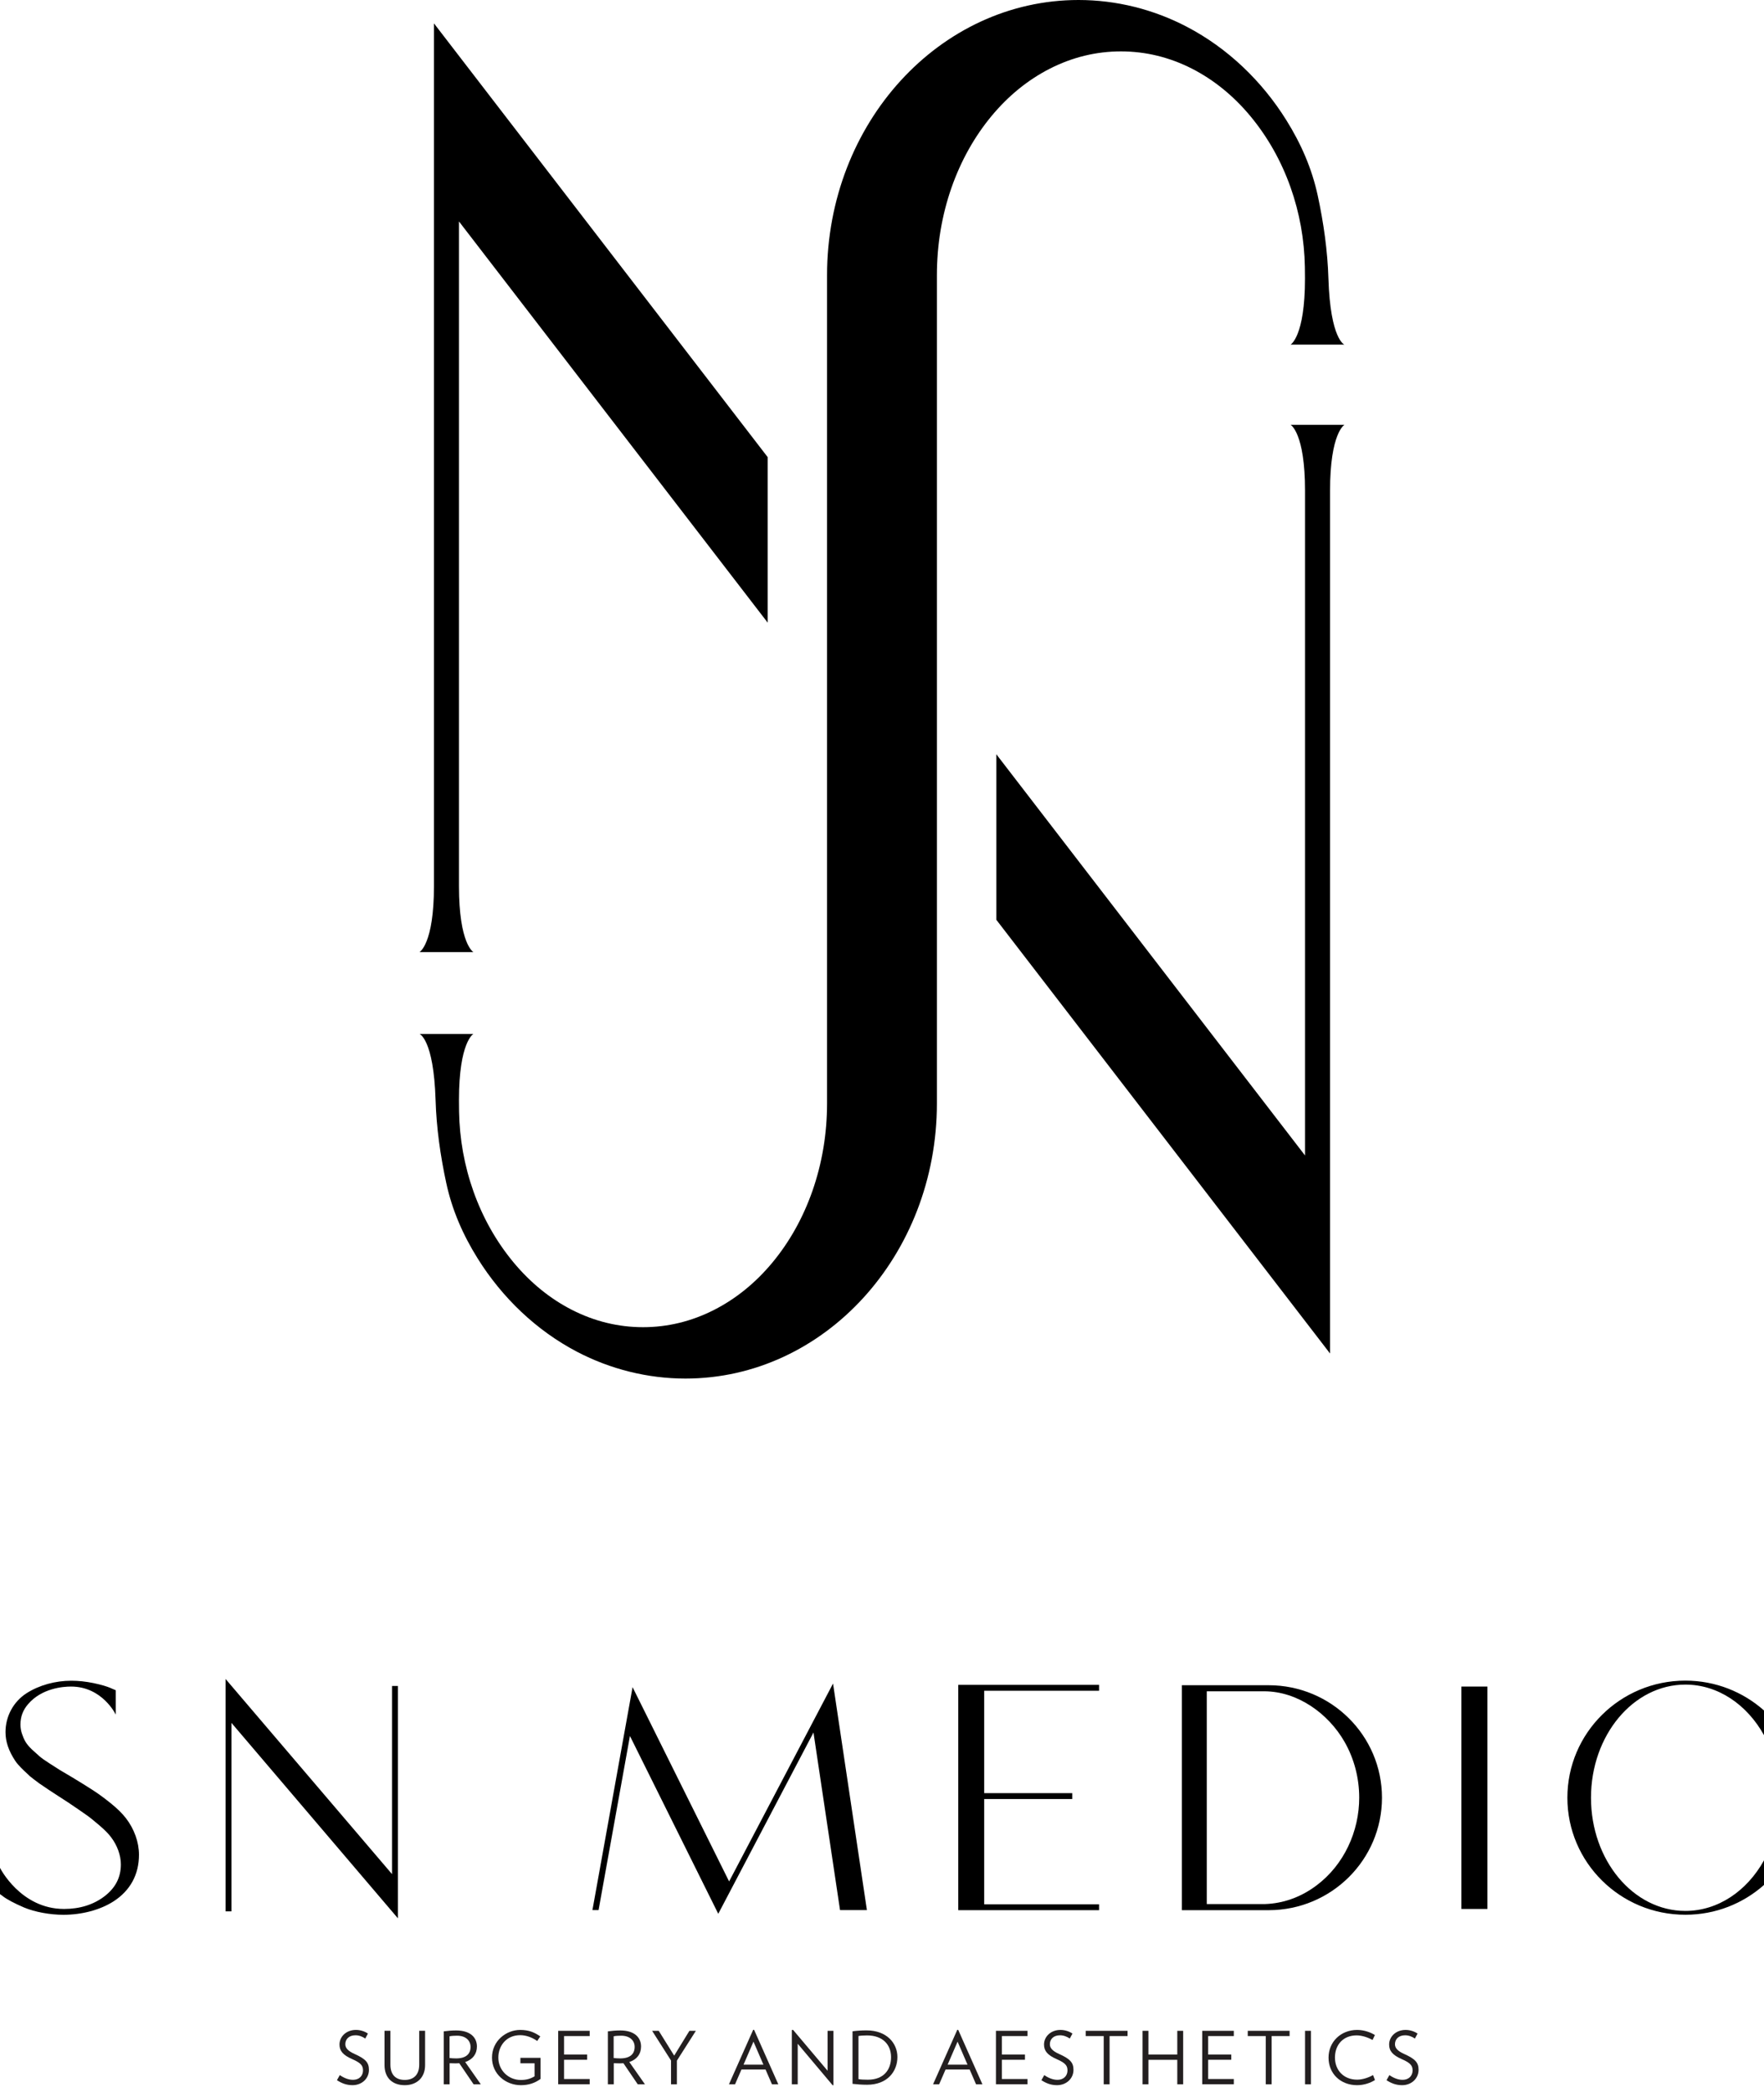 <svg width="140" height="166" viewBox="0 0 140 166" fill="none" xmlns="http://www.w3.org/2000/svg">
<g clip-path="url(#clip0_211_255)">
<path d="M27.979 165.442C27.495 165.442 27.114 165.29 26.741 165.046L26.97 164.642C27.296 164.874 27.669 165.017 28.004 165.017C28.551 165.017 28.81 164.659 28.81 164.276C28.81 163.906 28.666 163.687 27.962 163.38C27.22 163.056 26.944 162.724 26.944 162.215C26.944 161.6 27.47 161.058 28.25 161.058C28.611 161.058 28.958 161.18 29.2 161.348L28.988 161.743C28.776 161.592 28.496 161.483 28.216 161.483C27.678 161.483 27.406 161.807 27.406 162.194C27.406 162.488 27.61 162.728 28.136 162.964C29.03 163.363 29.281 163.658 29.281 164.226C29.285 164.916 28.721 165.442 27.979 165.442Z" fill="#231F20"/>
<path d="M32.126 165.443C31.146 165.443 30.519 164.871 30.519 163.848V161.126H30.985V163.814C30.985 164.664 31.452 165.026 32.122 165.026C32.788 165.026 33.271 164.66 33.271 163.814V161.126H33.737V163.848C33.742 164.837 33.084 165.443 32.126 165.443Z" fill="#231F20"/>
<path d="M37.588 165.375L36.451 163.701C36.358 163.705 36.265 163.713 36.167 163.713C36.027 163.713 35.824 163.709 35.684 163.701V165.375H35.217V161.172C35.531 161.13 35.849 161.101 36.205 161.101C37.308 161.101 37.851 161.643 37.851 162.375C37.851 162.964 37.52 163.41 36.918 163.604L38.16 165.375H37.588ZM36.269 161.517C36.07 161.517 35.832 161.53 35.679 161.563V163.288C35.819 163.305 36.036 163.318 36.201 163.318C37.003 163.318 37.346 162.952 37.346 162.405C37.342 161.904 36.969 161.517 36.269 161.517Z" fill="#231F20"/>
<path d="M42.901 163.272V164.946C42.469 165.266 41.972 165.443 41.336 165.443C40.153 165.443 39.047 164.58 39.047 163.255C39.047 161.921 40.179 161.059 41.281 161.059C41.989 161.059 42.43 161.261 42.88 161.572L42.634 161.938C42.244 161.656 41.752 161.475 41.285 161.475C40.187 161.475 39.551 162.317 39.551 163.255C39.551 164.256 40.34 165.03 41.336 165.03C41.756 165.03 42.091 164.942 42.426 164.74V163.705H41.302V163.272H42.901Z" fill="#231F20"/>
<path d="M44.3 165.375V161.13H46.802V161.546H44.767V163.011H46.599V163.427H44.767V164.954H46.802V165.371H44.3V165.375Z" fill="#231F20"/>
<path d="M50.615 165.375L49.478 163.701C49.385 163.705 49.291 163.713 49.194 163.713C49.054 163.713 48.85 163.709 48.711 163.701V165.375H48.244V161.172C48.558 161.13 48.876 161.101 49.232 161.101C50.335 161.101 50.877 161.643 50.877 162.375C50.877 162.964 50.547 163.41 49.945 163.604L51.187 165.375H50.615ZM49.291 161.517C49.092 161.517 48.855 161.53 48.702 161.563V163.288C48.842 163.305 49.058 163.318 49.224 163.318C50.025 163.318 50.369 162.952 50.369 162.405C50.369 161.904 49.995 161.517 49.291 161.517Z" fill="#231F20"/>
<path d="M53.723 163.494V165.375H53.256V163.486L51.755 161.13H52.281L53.507 163.099L54.715 161.13H55.228L53.723 163.494Z" fill="#231F20"/>
<path d="M61.267 165.375L60.758 164.201H58.845L58.337 165.375H57.853L59.774 161.054H59.85L61.771 165.375H61.267ZM59.8 161.988L59.011 163.814H60.588L59.8 161.988Z" fill="#231F20"/>
<path d="M66.088 165.455L63.311 162.156V165.375H62.844V161.071L62.938 161.05L65.681 164.298V161.13H66.147V165.438L66.088 165.455Z" fill="#231F20"/>
<path d="M68.819 165.408C68.386 165.408 67.996 165.375 67.661 165.337V161.167C67.988 161.125 68.344 161.096 68.777 161.096C70.384 161.096 71.223 162.122 71.223 163.208C71.223 164.356 70.422 165.408 68.819 165.408ZM68.819 161.495C68.56 161.495 68.281 161.512 68.132 161.542V164.962C68.314 164.996 68.539 165.009 68.878 165.009C70.138 165.009 70.719 164.222 70.719 163.212C70.715 162.232 70.061 161.495 68.819 161.495Z" fill="#231F20"/>
<path d="M77.465 165.375L76.957 164.201H75.044L74.535 165.375H74.052L75.973 161.054H76.049L77.97 165.375H77.465ZM75.998 161.988L75.209 163.814H76.787L75.998 161.988Z" fill="#231F20"/>
<path d="M79.043 165.375V161.13H81.549V161.546H79.513V163.011H81.346V163.427H79.513V164.954H81.549V165.371H79.043V165.375Z" fill="#231F20"/>
<path d="M83.89 165.443C83.406 165.443 83.025 165.291 82.651 165.047L82.88 164.643C83.207 164.875 83.58 165.018 83.915 165.018C84.462 165.018 84.721 164.66 84.721 164.277C84.721 163.907 84.577 163.688 83.873 163.381C83.131 163.057 82.859 162.725 82.859 162.216C82.859 161.601 83.385 161.059 84.165 161.059C84.526 161.059 84.874 161.181 85.115 161.349L84.903 161.744C84.691 161.593 84.411 161.484 84.132 161.484C83.593 161.484 83.322 161.808 83.322 162.195C83.322 162.489 83.525 162.729 84.051 162.965C84.946 163.364 85.196 163.659 85.196 164.227C85.2 164.917 84.632 165.443 83.89 165.443Z" fill="#231F20"/>
<path d="M88.062 161.546V165.375H87.596V161.546H86.167V161.13H89.487V161.546H88.062Z" fill="#231F20"/>
<path d="M93.435 165.375V163.431H91.145V165.375H90.679V161.13H91.145V163.011H93.435V161.13H93.902V165.375H93.435Z" fill="#231F20"/>
<path d="M95.415 165.375V161.13H97.922V161.546H95.886V163.011H97.718V163.427H95.886V164.954H97.922V165.371H95.415V165.375Z" fill="#231F20"/>
<path d="M100.924 161.546V165.375H100.457V161.546H99.028V161.13H102.349V161.546H100.924Z" fill="#231F20"/>
<path d="M103.574 165.375V161.13H104.041V165.375H103.574Z" fill="#231F20"/>
<path d="M107.709 165.443C106.39 165.443 105.44 164.53 105.44 163.255C105.44 162.005 106.415 161.059 107.709 161.059C108.273 161.059 108.781 161.256 109.121 161.463L108.93 161.858C108.569 161.648 108.078 161.492 107.67 161.492C106.589 161.492 105.949 162.249 105.949 163.251C105.949 164.252 106.632 165.005 107.713 165.005C108.12 165.005 108.612 164.849 108.972 164.639L109.125 165.035C108.786 165.249 108.277 165.443 107.709 165.443Z" fill="#231F20"/>
<path d="M111.279 165.443C110.796 165.443 110.414 165.291 110.041 165.047L110.27 164.643C110.596 164.875 110.97 165.018 111.305 165.018C111.852 165.018 112.11 164.66 112.11 164.277C112.11 163.907 111.966 163.688 111.262 163.381C110.52 163.057 110.249 162.725 110.249 162.216C110.249 161.601 110.774 161.059 111.555 161.059C111.915 161.059 112.263 161.181 112.505 161.349L112.293 161.744C112.081 161.593 111.801 161.484 111.521 161.484C110.982 161.484 110.711 161.808 110.711 162.195C110.711 162.489 110.914 162.729 111.44 162.965C112.335 163.364 112.585 163.659 112.585 164.227C112.585 164.917 112.021 165.443 111.279 165.443Z" fill="#231F20"/>
<path d="M140 147.604C138.656 150.023 136.362 151.617 133.758 151.617C129.619 151.617 126.269 147.595 126.269 142.639C126.269 137.683 129.624 133.66 133.758 133.66C136.362 133.66 138.656 135.255 140 137.674V135.713C138.342 134.241 136.154 133.345 133.758 133.345C128.589 133.345 124.395 137.506 124.395 142.635C124.395 147.763 128.589 151.924 133.758 151.92C136.154 151.924 138.342 151.028 140 149.556V147.604Z" fill="black"/>
<path d="M5.033 151.924C3.969 151.924 2.778 151.705 1.925 151.352C1.17 151.032 0.526 150.687 0.233 150.455L0 150.283V148.2C0 148.2 1.633 151.461 5.084 151.461C6.335 151.461 7.412 151.124 8.282 150.464C9.164 149.791 9.592 148.962 9.592 147.927C9.592 147.212 9.312 146.429 8.824 145.781C8.621 145.508 8.324 145.2 7.875 144.818C7.425 144.431 7.082 144.153 6.776 143.947C6.479 143.741 6.017 143.417 5.419 143.017L4.639 142.512L3.846 141.994L3.104 141.49C2.794 141.262 2.549 141.073 2.375 140.93C2.32 140.875 2.256 140.816 2.188 140.753C1.853 140.446 1.438 140.055 1.209 139.71C0.683 138.91 0.437 138.187 0.437 137.429C0.437 136.176 1.06 135.019 2.112 134.341C3.121 133.702 4.385 133.353 5.661 133.353C5.937 133.353 6.225 133.369 6.518 133.399C6.81 133.428 7.103 133.479 7.408 133.538C8.074 133.677 8.498 133.815 8.731 133.912L9.189 134.11V136.041C9.189 136.041 8.129 133.815 5.636 133.815C4.991 133.815 3.312 133.95 2.231 135.208C1.823 135.679 1.624 136.205 1.624 136.824C1.624 137.076 1.662 137.32 1.743 137.556C1.912 138.056 2.065 138.355 2.523 138.797L3.125 139.34C3.286 139.483 3.554 139.672 3.914 139.903L4.745 140.434L5.712 141.006C6.34 141.384 6.904 141.734 7.378 142.041C7.815 142.323 8.29 142.672 8.795 143.08C9.308 143.492 9.711 143.892 9.999 144.266C10.652 145.112 11.03 146.164 11.03 147.161C11.03 148.735 10.33 150.014 9.003 150.864C7.951 151.537 6.501 151.924 5.033 151.924Z" fill="black"/>
<path d="M118.047 133.815H115.986V151.461H118.047V133.815Z" fill="black"/>
<path d="M87.227 134.148V133.681H76.053V151.558H87.227V151.095H78.11V142.739H85.098V142.272H78.11V134.148H87.227Z" fill="black"/>
<path d="M68.802 151.55H66.669L64.562 137.46L57.005 151.845L49.995 137.737L47.506 151.55H47.019L50.203 133.871H50.208L57.866 149.278L66.114 133.576L68.802 151.55Z" fill="black"/>
<path d="M100.686 133.71H95.78H95.687H93.8V151.558H95.687H95.78H100.686C105.652 151.558 109.68 147.561 109.68 142.634C109.68 137.707 105.652 133.71 100.686 133.71ZM100.682 151.057C100.504 151.07 100.326 151.078 100.148 151.074C99.088 151.07 98.469 151.074 97.408 151.074C96.866 151.074 96.319 151.074 95.776 151.074V134.19C97.442 134.19 98.668 134.185 100.33 134.19C102.993 134.194 105.427 135.961 106.708 138.199C107.48 139.546 107.874 141.085 107.874 142.634C107.874 145.31 106.665 147.956 104.499 149.584C103.383 150.43 102.073 150.956 100.682 151.057Z" fill="black"/>
<path d="M17.903 133.214L31.113 148.697V133.769H31.579V152.202L18.37 136.698V151.651H17.903V133.214Z" fill="black"/>
<path d="M36.426 17.57L60.928 49.403V36.272L34.441 1.855C34.441 1.855 34.441 36.373 34.441 56.425C34.441 64.739 34.441 70.297 34.441 70.301C34.441 74.912 33.296 75.539 33.296 75.539H35.434H37.571C37.571 75.539 36.426 74.912 36.426 70.301C36.426 70.297 36.426 64.335 36.426 56.425C36.426 40.803 36.426 17.57 36.426 17.57Z" fill="black"/>
<path d="M105.559 38.943C105.559 34.332 106.704 33.705 106.704 33.705H104.566H102.429C102.429 33.705 103.574 34.332 103.574 38.943C103.574 38.96 103.574 91.678 103.574 91.678L79.073 59.845V72.977L105.559 107.389C105.559 107.393 105.559 38.96 105.559 38.943Z" fill="black"/>
<path d="M105.431 22.118C105.364 19.901 105.05 17.692 104.583 15.521C104.117 13.367 103.26 11.406 102.09 9.534C100.161 6.441 97.447 3.824 94.194 2.125C91.552 0.74 88.588 0 85.599 0C74.578 0 65.639 9.774 65.639 21.836V54.755V87.543C65.639 89.962 65.244 92.305 64.472 94.51C63.726 96.63 62.662 98.532 61.309 100.165C59.965 101.785 58.404 103.051 56.666 103.934C54.88 104.843 52.985 105.302 51.034 105.302C49.084 105.302 47.188 104.843 45.403 103.934C43.669 103.051 42.104 101.78 40.76 100.165C37.974 96.811 36.506 92.511 36.434 88.191C36.43 87.883 36.426 87.576 36.426 87.273C36.426 82.662 37.571 82.035 37.571 82.035H35.434H33.296C33.296 82.035 34.416 82.448 34.569 87.265C34.636 89.482 34.95 91.691 35.417 93.862C35.883 96.016 36.74 97.977 37.91 99.849C39.84 102.942 42.553 105.559 45.806 107.258C48.448 108.638 51.412 109.379 54.397 109.379C65.418 109.379 74.357 99.605 74.357 87.543V54.624V21.836C74.357 19.417 74.751 17.073 75.523 14.869C76.27 12.748 77.334 10.847 78.687 9.214C80.031 7.594 81.591 6.328 83.33 5.444C85.115 4.536 87.011 4.077 88.961 4.077C90.912 4.077 92.808 4.536 94.593 5.444C96.327 6.328 97.892 7.598 99.236 9.214C102.022 12.567 103.489 16.867 103.561 21.188C103.566 21.495 103.57 21.803 103.57 22.105C103.57 26.717 102.425 27.344 102.425 27.344H104.562H106.699C106.704 27.348 105.584 26.936 105.431 22.118Z" fill="black"/>
</g>
<defs>
<clipPath id="clip0_211_255">
<rect width="140" height="165.455" fill="white"/>
</clipPath>
</defs>
</svg>
